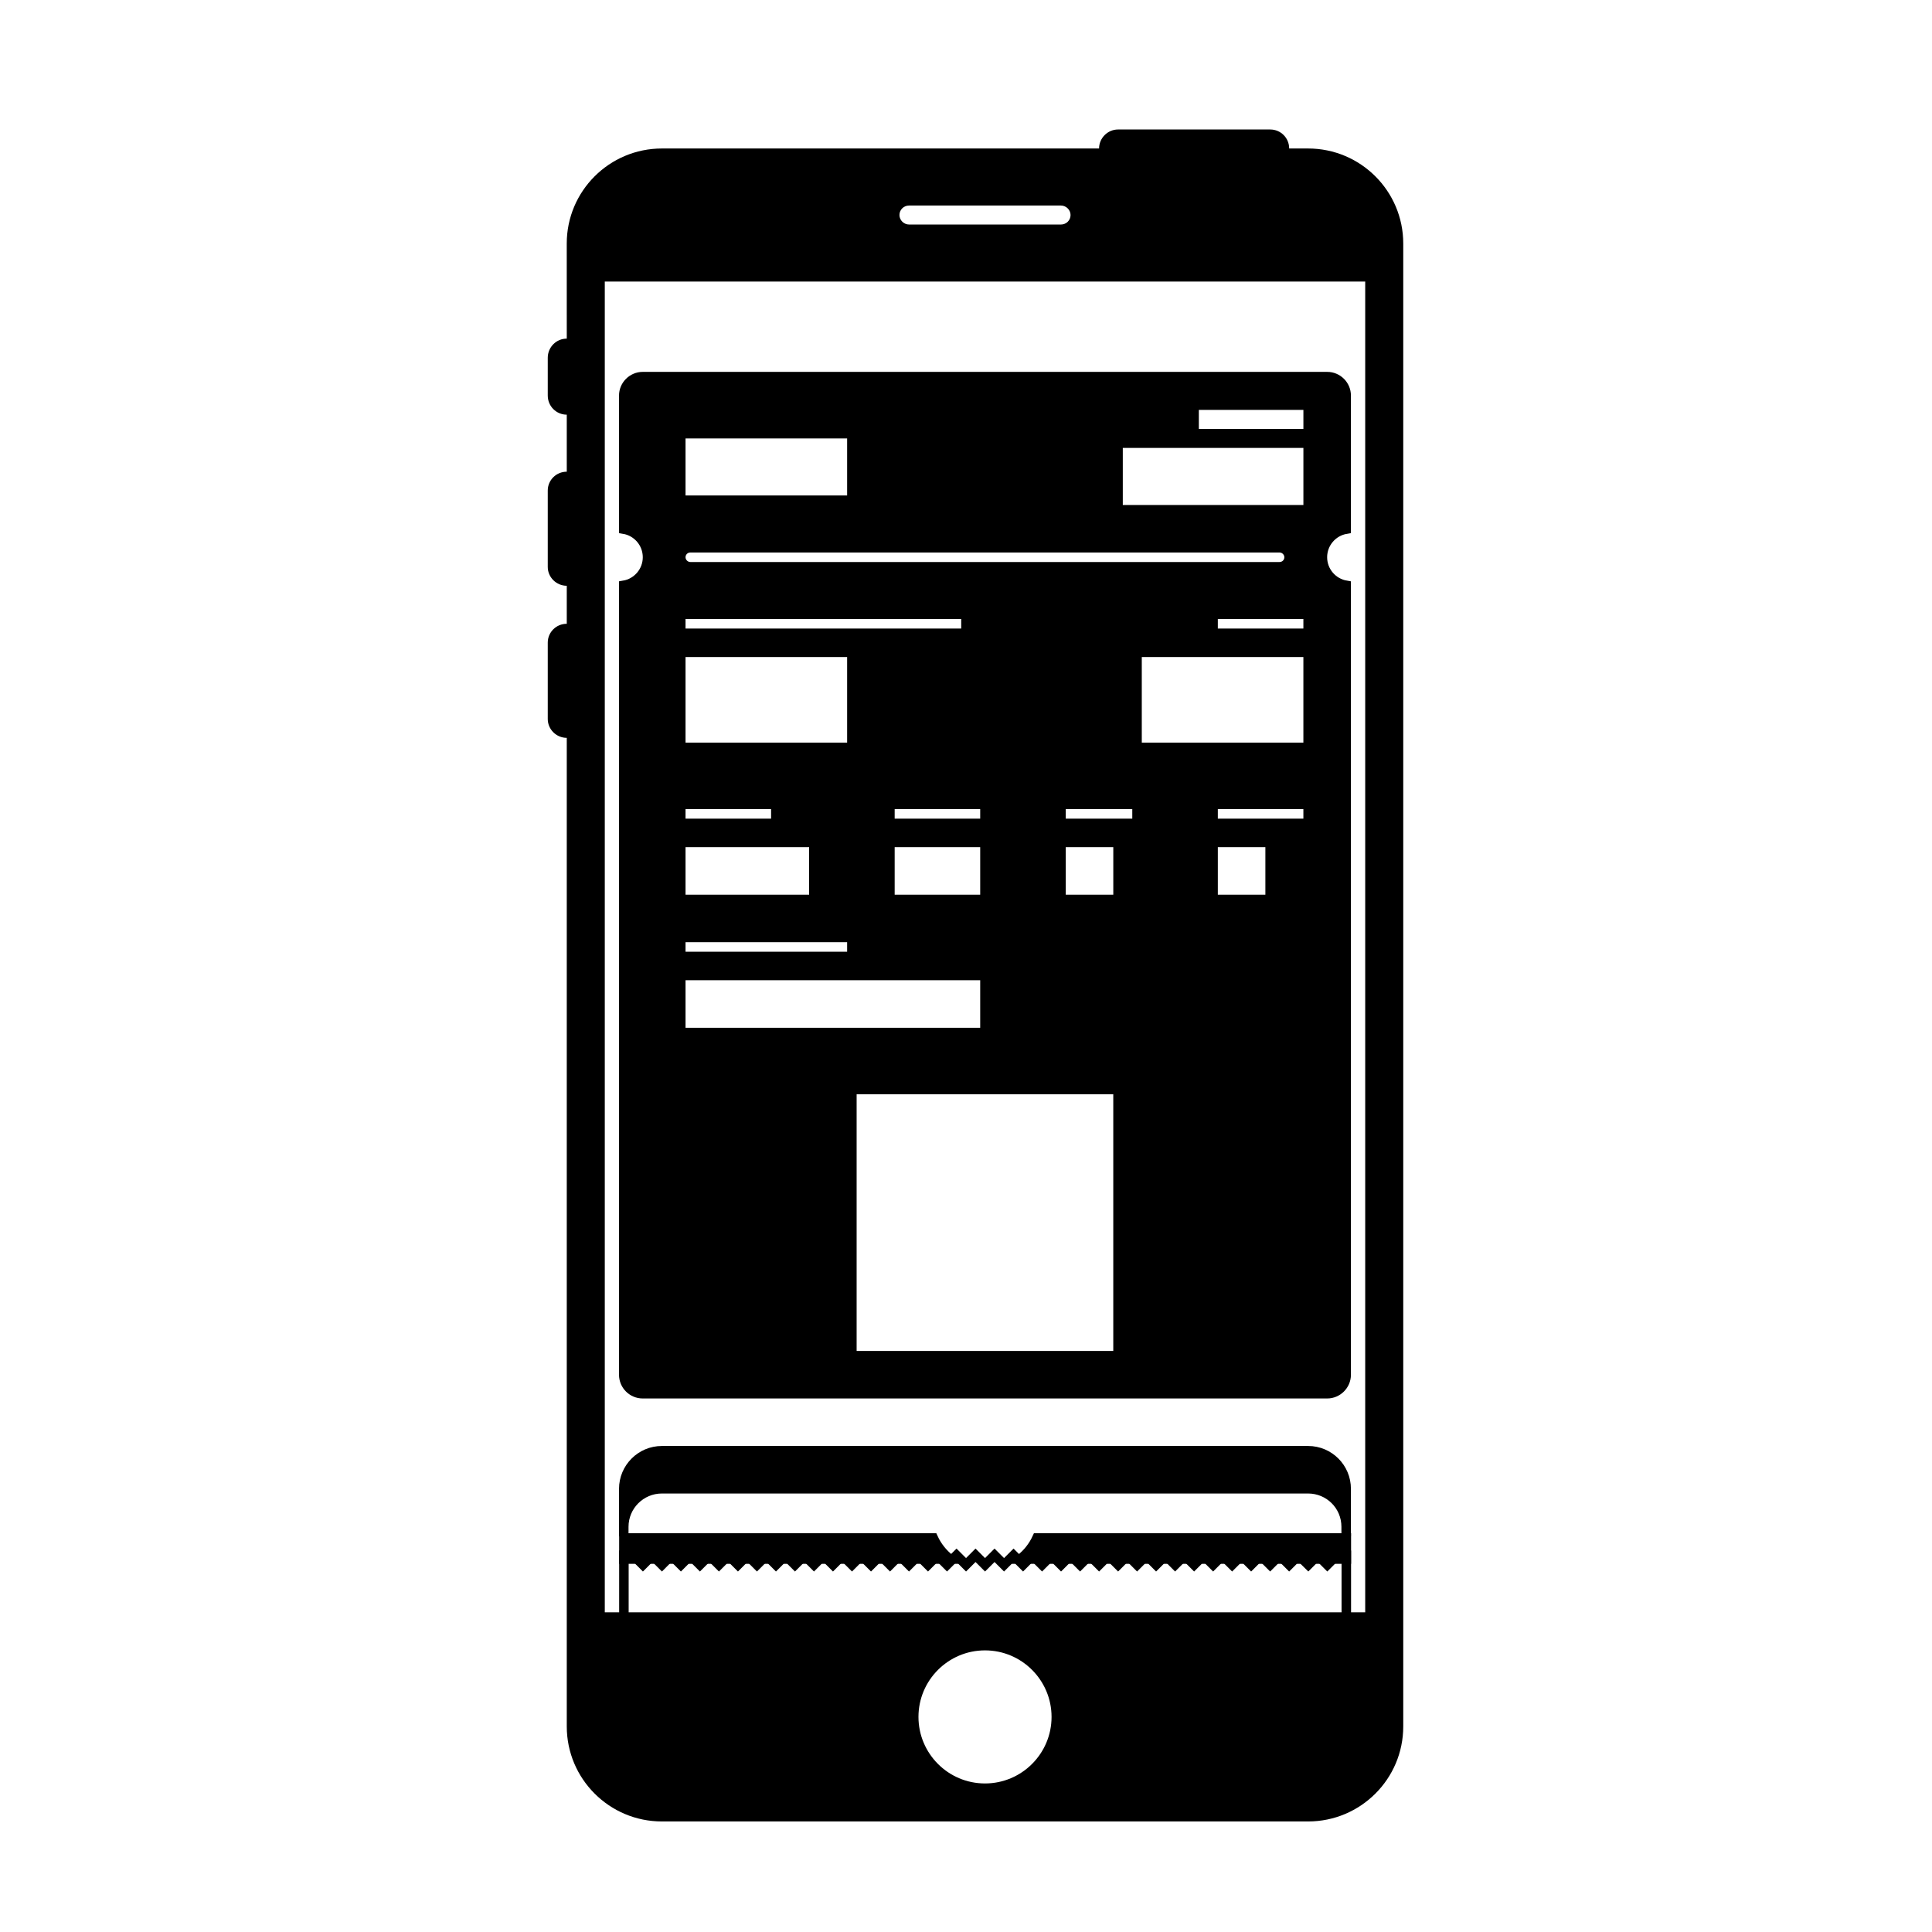 <?xml version="1.0" encoding="UTF-8"?>
<!-- Uploaded to: ICON Repo, www.iconrepo.com, Generator: ICON Repo Mixer Tools -->
<svg width="800px" height="800px" version="1.1" viewBox="144 144 512 512" xmlns="http://www.w3.org/2000/svg">
 <path d="m294.2 233.74c-2.801 0-5.039 2.277-5.039 5.086v9.98c0 2.852 2.258 5.086 5.039 5.086v15.113c-2.801 0-5.039 2.234-5.039 4.992v20.246c0 2.719 2.258 4.992 5.039 4.992v10.074c-2.801 0-5.039 2.234-5.039 4.992v20.246c0 2.719 2.258 4.992 5.039 4.992v261.98c0 13.895 11.289 25.184 25.211 25.184h171.25c13.918 0 25.215-11.273 25.215-25.184v-392.98c0-13.895-11.289-25.188-25.215-25.188h-5.016c0-2.801-2.242-5.035-5.012-5.035h-40.352c-2.719 0-5.016 2.254-5.016 5.035h-115.86c-13.914 0-25.211 11.277-25.211 25.188zm93.203 365.26c0-9.738 7.914-17.633 17.633-17.633 9.738 0 17.637 7.914 17.637 17.633 0 9.738-7.918 17.633-17.637 17.633-9.738 0-17.633-7.914-17.633-17.633zm-83.129-380.38h201.52v352.66h-201.52zm78.09-17.637c0-1.391 1.121-2.516 2.57-2.516h40.207c1.418 0 2.566 1.168 2.566 2.516 0 1.395-1.121 2.519-2.566 2.519h-40.207c-1.418 0-2.57-1.168-2.57-2.519z" fill-rule="evenodd"/>
 <path transform="matrix(5.038 0 0 5.038 148.09 148.09)" d="m67.5 81-0.5 0.5-0.499-0.5-0.5 0.5-0.5-0.5-0.5 0.5-0.5-0.5-0.5 0.5-0.5-0.5-0.5 0.5-0.499-0.5-0.5 0.5-0.5-0.5-0.5 0.5-0.5-0.5-0.5 0.5-0.5-0.5-0.5 0.5-0.499-0.5-0.5 0.5-0.5-0.5-0.5 0.5-0.5-0.5-0.5 0.5-0.5-0.5-0.5 0.5-0.499-0.5-0.5 0.5-0.5-0.5-0.5 0.5-0.5-0.5-0.5 0.5-0.5-0.5-0.5 0.5-0.5-0.5-0.499 0.5-0.5-0.5-0.5 0.5-0.5-0.5-0.5 0.5-0.5-0.5-0.5 0.5-0.5-0.5-0.499 0.5-0.5-0.5-0.5 0.5-0.5-0.5-0.5 0.5-0.5-0.5-0.5 0.5-0.5-0.5-0.499 0.5-0.5-0.5-0.5 0.5-0.5-0.5-0.5 0.5-0.5-0.5-0.5 0.5-0.5-0.5-0.499 0.5-0.5-0.5-0.5 0.5-0.5-0.5-0.5 0.5-0.5-0.5-0.5 0.5-0.5-0.5-0.499 0.5-0.5-0.5-0.5 0.5-0.5-0.5h-0.5v3.5h38v-3.5h-0.5l-0.5 0.5-0.5-0.5-0.5 0.5z" fill="none" stroke="#000000" stroke-width=".5"/>
 <path transform="matrix(5.038 0 0 5.038 148.09 148.09)" d="m70 80v-2.495c0-1.111-0.897-2.005-2.003-2.005h-33.994c-1.101 0-2.003 0.898-2.003 2.005v2.495-0.5c0-1.105 0.902-2 2.003-2h33.994c1.106 0 2.003 0.887 2.003 2z" fill-rule="evenodd" stroke="#000000" stroke-width=".5"/>
 <path transform="matrix(5.038 0 0 5.038 148.09 148.09)" d="m70 29.979v41.524c0 0.551-0.454 0.998-0.997 0.998h-36.006c-0.55 0-0.997-0.447-0.997-0.998v-41.524c0.709-0.119 1.25-0.736 1.25-1.479 0-0.744-0.54-1.36-1.25-1.479v-7.023c0-0.551 0.454-0.998 0.997-0.998h36.006c0.55 0 0.997 0.447 0.997 0.998v7.023c-0.709 0.119-1.251 0.736-1.251 1.479 0 0.744 0.541 1.36 1.251 1.479zm-8-9.479v1.5h6v-1.5zm-4 2v3.501h10v-3.501zm-23.001-0.499v3.5h9v-3.5zm0 6.5c0 0.268 0.226 0.5 0.503 0.5h30.994c0.281 0 0.502-0.224 0.502-0.5 0-0.268-0.225-0.5-0.502-0.5h-30.994c-0.281 0-0.503 0.224-0.503 0.5zm0 3v1h15.001v-1zm0 10v0.999h5v-0.999zm0 7v1h9v-1zm11.001-7v0.999h4.999v-0.999zm8.999 0v0.999h4v-0.999zm8 0v0.999h5v-0.999zm0-10v1h5v-1zm-28 2v4.999h9v-4.999zm0 10v3h7.001v-3zm0 7v3.001h16v-3.001zm11.001-7v3h4.999v-3zm8.999 0v3h3.001v-3zm8 0v3h3.001v-3zm-4-10v4.999h9v-4.999zm-15 23v14h14v-14z" fill-rule="evenodd" stroke="#000000" stroke-width=".5"/>
 <path transform="matrix(5.038 0 0 5.038 148.09 148.09)" d="m48.28 80.091h-16.273v1.11h17.15c-0.374-0.294-0.677-0.674-0.877-1.11zm5.455 0h16.273v1.11h-17.15c0.374-0.293 0.676-0.674 0.877-1.11z" fill-rule="evenodd" stroke="#000000" stroke-width=".5"/>
</svg>
